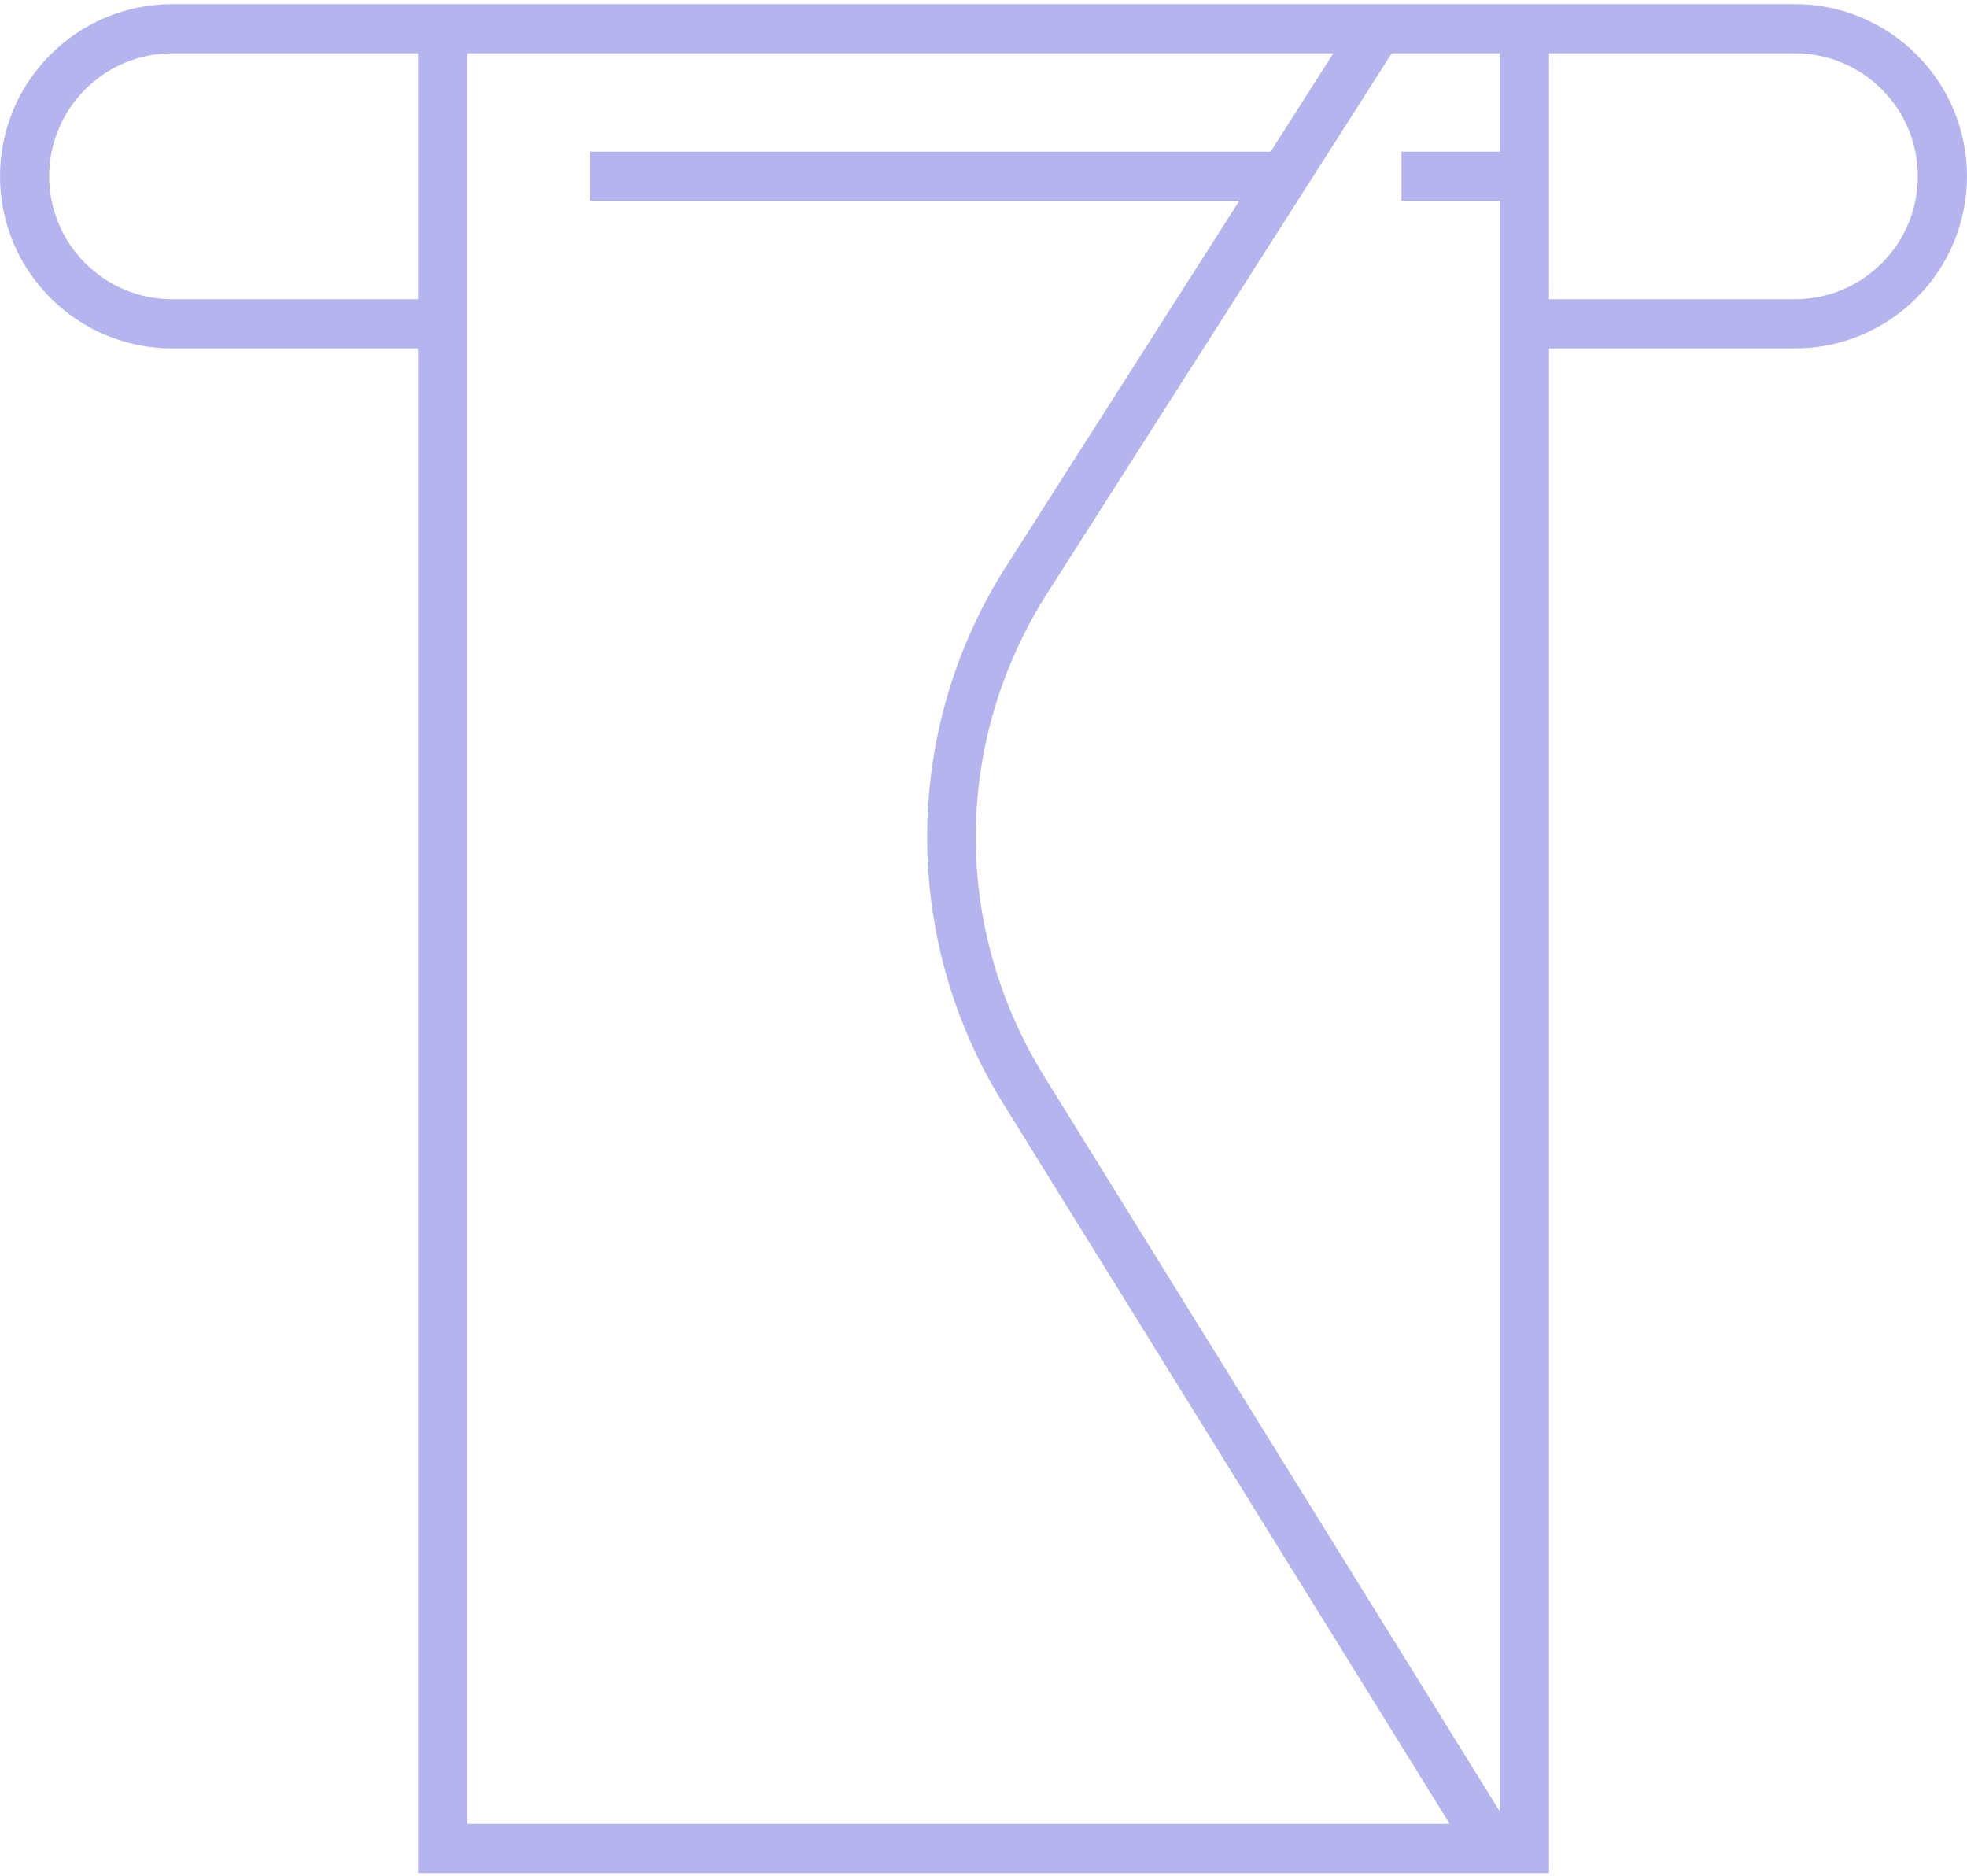 <?xml version="1.0" encoding="UTF-8"?> <svg xmlns="http://www.w3.org/2000/svg" width="238" height="227" viewBox="0 0 238 227" fill="none"><g clip-path="url(#clip0_2801_4901)"><path d="M217.175 0.5H20.825C9.341 0.5 0 9.841 0 21.325C0 32.809 9.341 42.15 20.825 42.15H50.575V226.6H187.425V42.15H217.175C228.659 42.15 238 32.809 238 21.325C238 9.841 228.659 0.5 217.175 0.5ZM180.743 6.45H181.475V18.35H169.575V24.3H181.475V219.157L126.384 130.287C115.293 112.402 115.293 90.178 126.36 72.323L168.391 6.45H180.743ZM20.825 36.2C12.62 36.2 5.95 29.53 5.95 21.325C5.95 13.12 12.62 6.45 20.825 6.45H50.575V36.2H20.825ZM56.525 6.45H161.334L153.742 18.35H71.4V24.3H149.946L121.332 69.157C115.347 78.814 112.181 89.928 112.181 101.287C112.181 112.646 115.347 123.76 121.332 133.423L175.406 220.65H56.525V6.45ZM217.175 36.2H187.425V6.45H217.175C225.38 6.45 232.05 13.12 232.05 21.325C232.05 29.53 225.38 36.2 217.175 36.2Z" fill="#B6B4EF"></path></g><defs><clipPath id="clip0_2801_4901"><rect width="238" height="226.1" fill="white" transform="translate(0 0.5)"></rect></clipPath></defs></svg> 